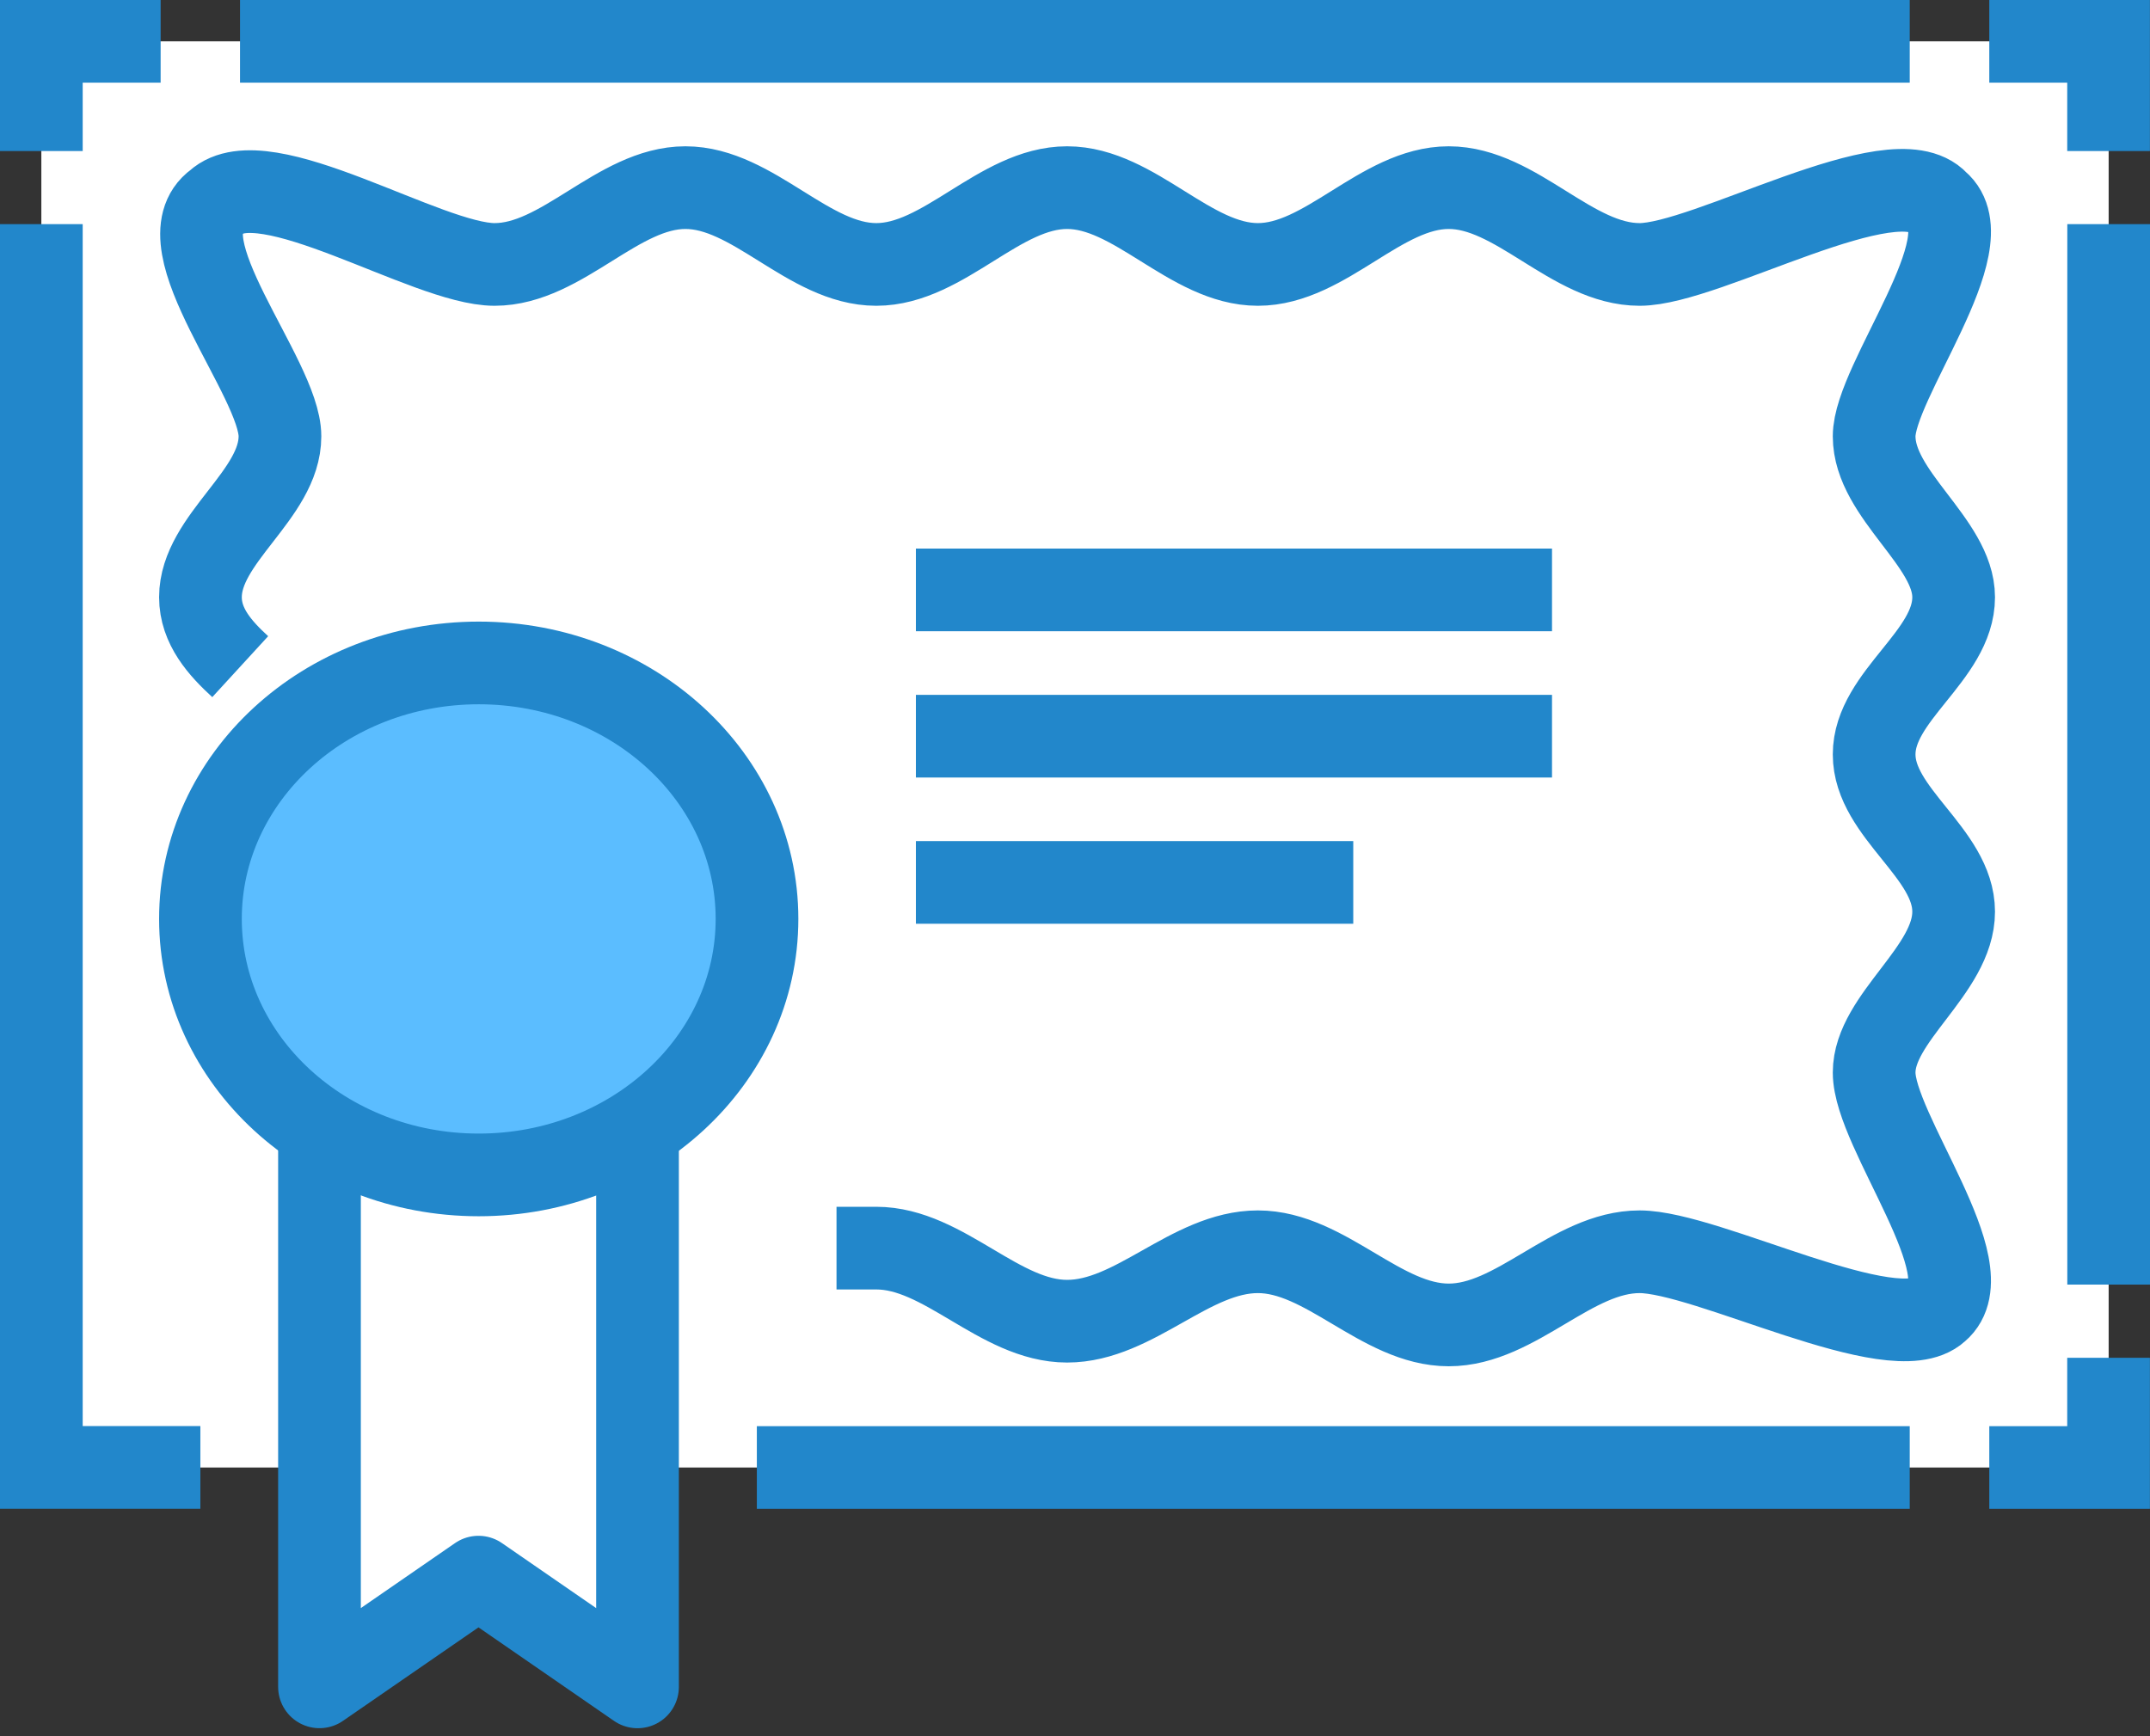 <?xml version="1.0" encoding="UTF-8"?>
<svg xmlns="http://www.w3.org/2000/svg" width="52" height="42" fill="none">
  <rect width="100%" height="100%" fill="#333333" stroke="none"/>
  <path d="M51 1H1v34.5h50V1z" fill="#fff"></path>
  <path d="M46.189 35.5H18.305m32.693-2.654V35.5h-2.885M51 5.422v25.653M48.113 1h2.885v2.654M5.805 1h40.384M1 3.654V1h2.885m.961 34.498H1V5.422m4.81 10.705c-.482-.442-.962-.973-.962-1.68 0-1.416 1.923-2.477 1.923-3.893 0-1.415-2.885-4.688-1.539-5.661 1.154-1.062 5.096 1.504 6.73 1.504 1.636 0 2.982-1.858 4.616-1.858 1.635 0 2.981 1.858 4.616 1.858 1.634 0 2.98-1.858 4.615-1.858 1.634 0 2.98 1.858 4.615 1.858 1.635 0 2.98-1.858 4.615-1.858 1.635 0 2.981 1.858 4.616 1.858 1.634 0 6.154-2.654 7.211-1.504 1.154.973-1.538 4.334-1.538 5.661 0 1.416 1.923 2.566 1.923 3.893 0 1.415-1.923 2.388-1.923 3.803 0 1.416 1.923 2.389 1.923 3.804 0 1.416-1.923 2.566-1.923 3.892 0 1.416 2.692 4.777 1.538 5.75-1.057.973-5.577-1.415-7.211-1.415-1.635 0-2.98 1.77-4.616 1.77-1.634 0-2.98-1.77-4.615-1.77-1.634 0-2.98 1.68-4.615 1.68-1.635 0-2.98-1.768-4.615-1.768h-.962" stroke="#2287CB" stroke-width="2" stroke-miterlimit="10"></path>
  <path d="M7.727 27.537v13.27l3.846-2.655 3.846 2.654V27.537H7.727z" fill="#fff"></path>
  <path d="M15.419 27.537v13.27l-3.846-2.655-3.846 2.654V27.537" stroke="#2287CB" stroke-width="2" stroke-miterlimit="10" stroke-linejoin="round"></path>
  <path d="M11.578 28.422c3.718 0 6.731-2.773 6.731-6.193 0-3.42-3.013-6.192-6.73-6.192-3.718 0-6.731 2.773-6.731 6.192 0 3.42 3.013 6.193 6.73 6.193z" fill="#5BBDFF" stroke="#2287CB" stroke-width="2" stroke-miterlimit="10" stroke-linejoin="round"></path>
  <path d="M22.152 14.27h15.385m-15.385 3.539h15.385m-15.385 3.537H32.73" stroke="#2287CB" stroke-width="2" stroke-miterlimit="10" stroke-linejoin="round"></path>
</svg>
